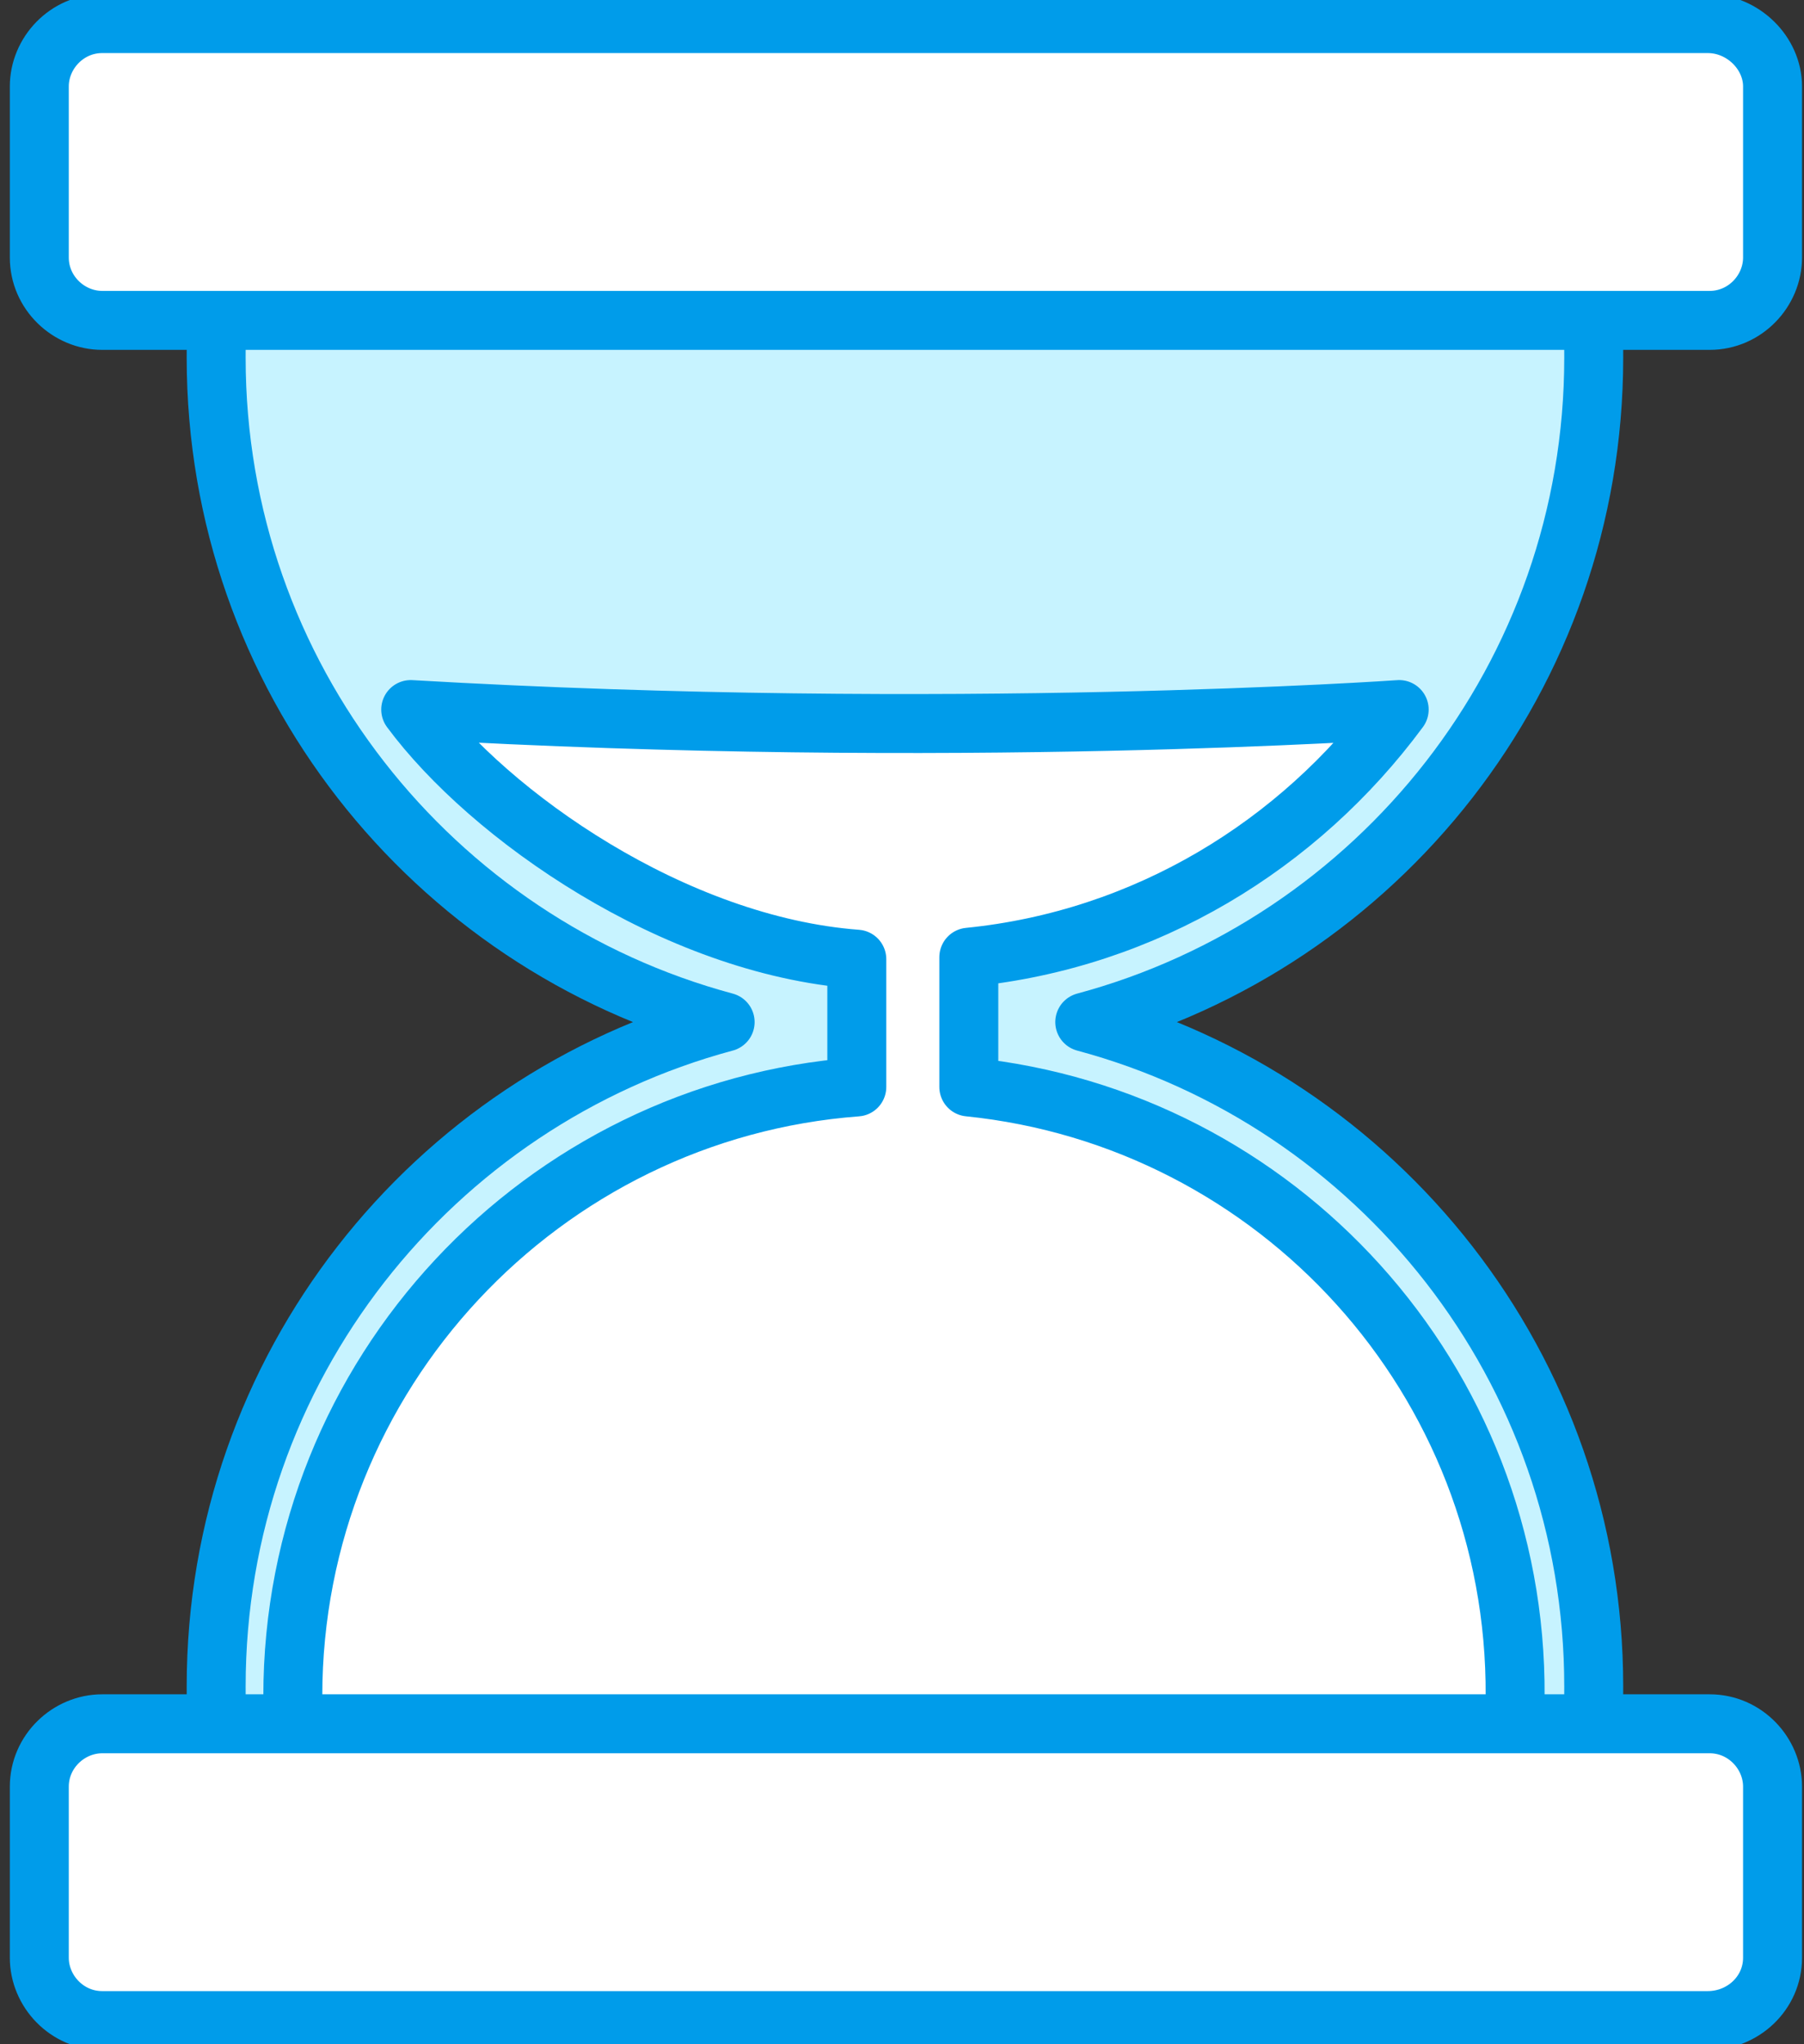 <?xml version="1.0" encoding="utf-8"?>
<!-- Generator: Adobe Illustrator 21.0.0, SVG Export Plug-In . SVG Version: 6.00 Build 0)  -->
<svg version="1.1" id="Camada_1" xmlns="http://www.w3.org/2000/svg" xmlns:xlink="http://www.w3.org/1999/xlink" x="0px" y="0px"
	 viewBox="0 0 91.8 104" enable-background="new 0 0 91.8 104" xml:space="preserve">
<rect x="0" y="0" width="91.8" height="104" fill="#333333" stroke="none"/>
<path fill="#C7F3FF" stroke="#009CEA" stroke-width="3" stroke-linecap="round" stroke-linejoin="round" stroke-miterlimit="10" d="
	M55.2,52c14.9-4,25.9-17.6,25.9-33.8c0-0.8,0-1.6-0.1-2.4H11.1C11,16.6,11,17.4,11,18.2C11,34.4,22,48,36.9,52
	C22,56,11,69.6,11,85.8c0,0.8,0,1.6,0.1,2.4H81c0.1-0.8,0.1-1.6,0.1-2.4C81.1,69.6,70.1,56,55.2,52z"/>
<path fill="#FFFFFF" stroke="#009CEA" stroke-width="3" stroke-linecap="round" stroke-linejoin="round" stroke-miterlimit="10" d="
	M86.9,1.2H5.2c-1.8,0-3.2,1.5-3.2,3.2v8.7c0,1.8,1.5,3.2,3.2,3.2h81.8c1.8,0,3.2-1.5,3.2-3.2V4.4C90.2,2.7,88.7,1.2,86.9,1.2z"/>
<path fill="#FFFFFF" stroke="#009CEA" stroke-width="3" stroke-linecap="round" stroke-linejoin="round" stroke-miterlimit="10" d="
	M49.3,55.3v-6.6c9-0.9,16.8-5.7,21.9-12.6c0,0-22.8,1.6-50.3,0c4,5.4,13.4,12,22.7,12.7v6.5c-16,1.2-28.7,14.6-28.7,31
	c0,2.4,0.3,4.8,0.8,7h60.6c0.5-2.3,0.8-4.6,0.8-7C77.2,70.2,65,56.9,49.3,55.3z"/>
<path fill="#FFFFFF" stroke="#009CEA" stroke-width="3" stroke-linecap="round" stroke-linejoin="round" stroke-miterlimit="10" d="
	M86.9,102.8H5.2c-1.8,0-3.2-1.5-3.2-3.2v-8.7c0-1.8,1.5-3.2,3.2-3.2h81.8c1.8,0,3.2,1.5,3.2,3.2v8.7
	C90.2,101.4,88.7,102.8,86.9,102.8z"/>
</svg>
